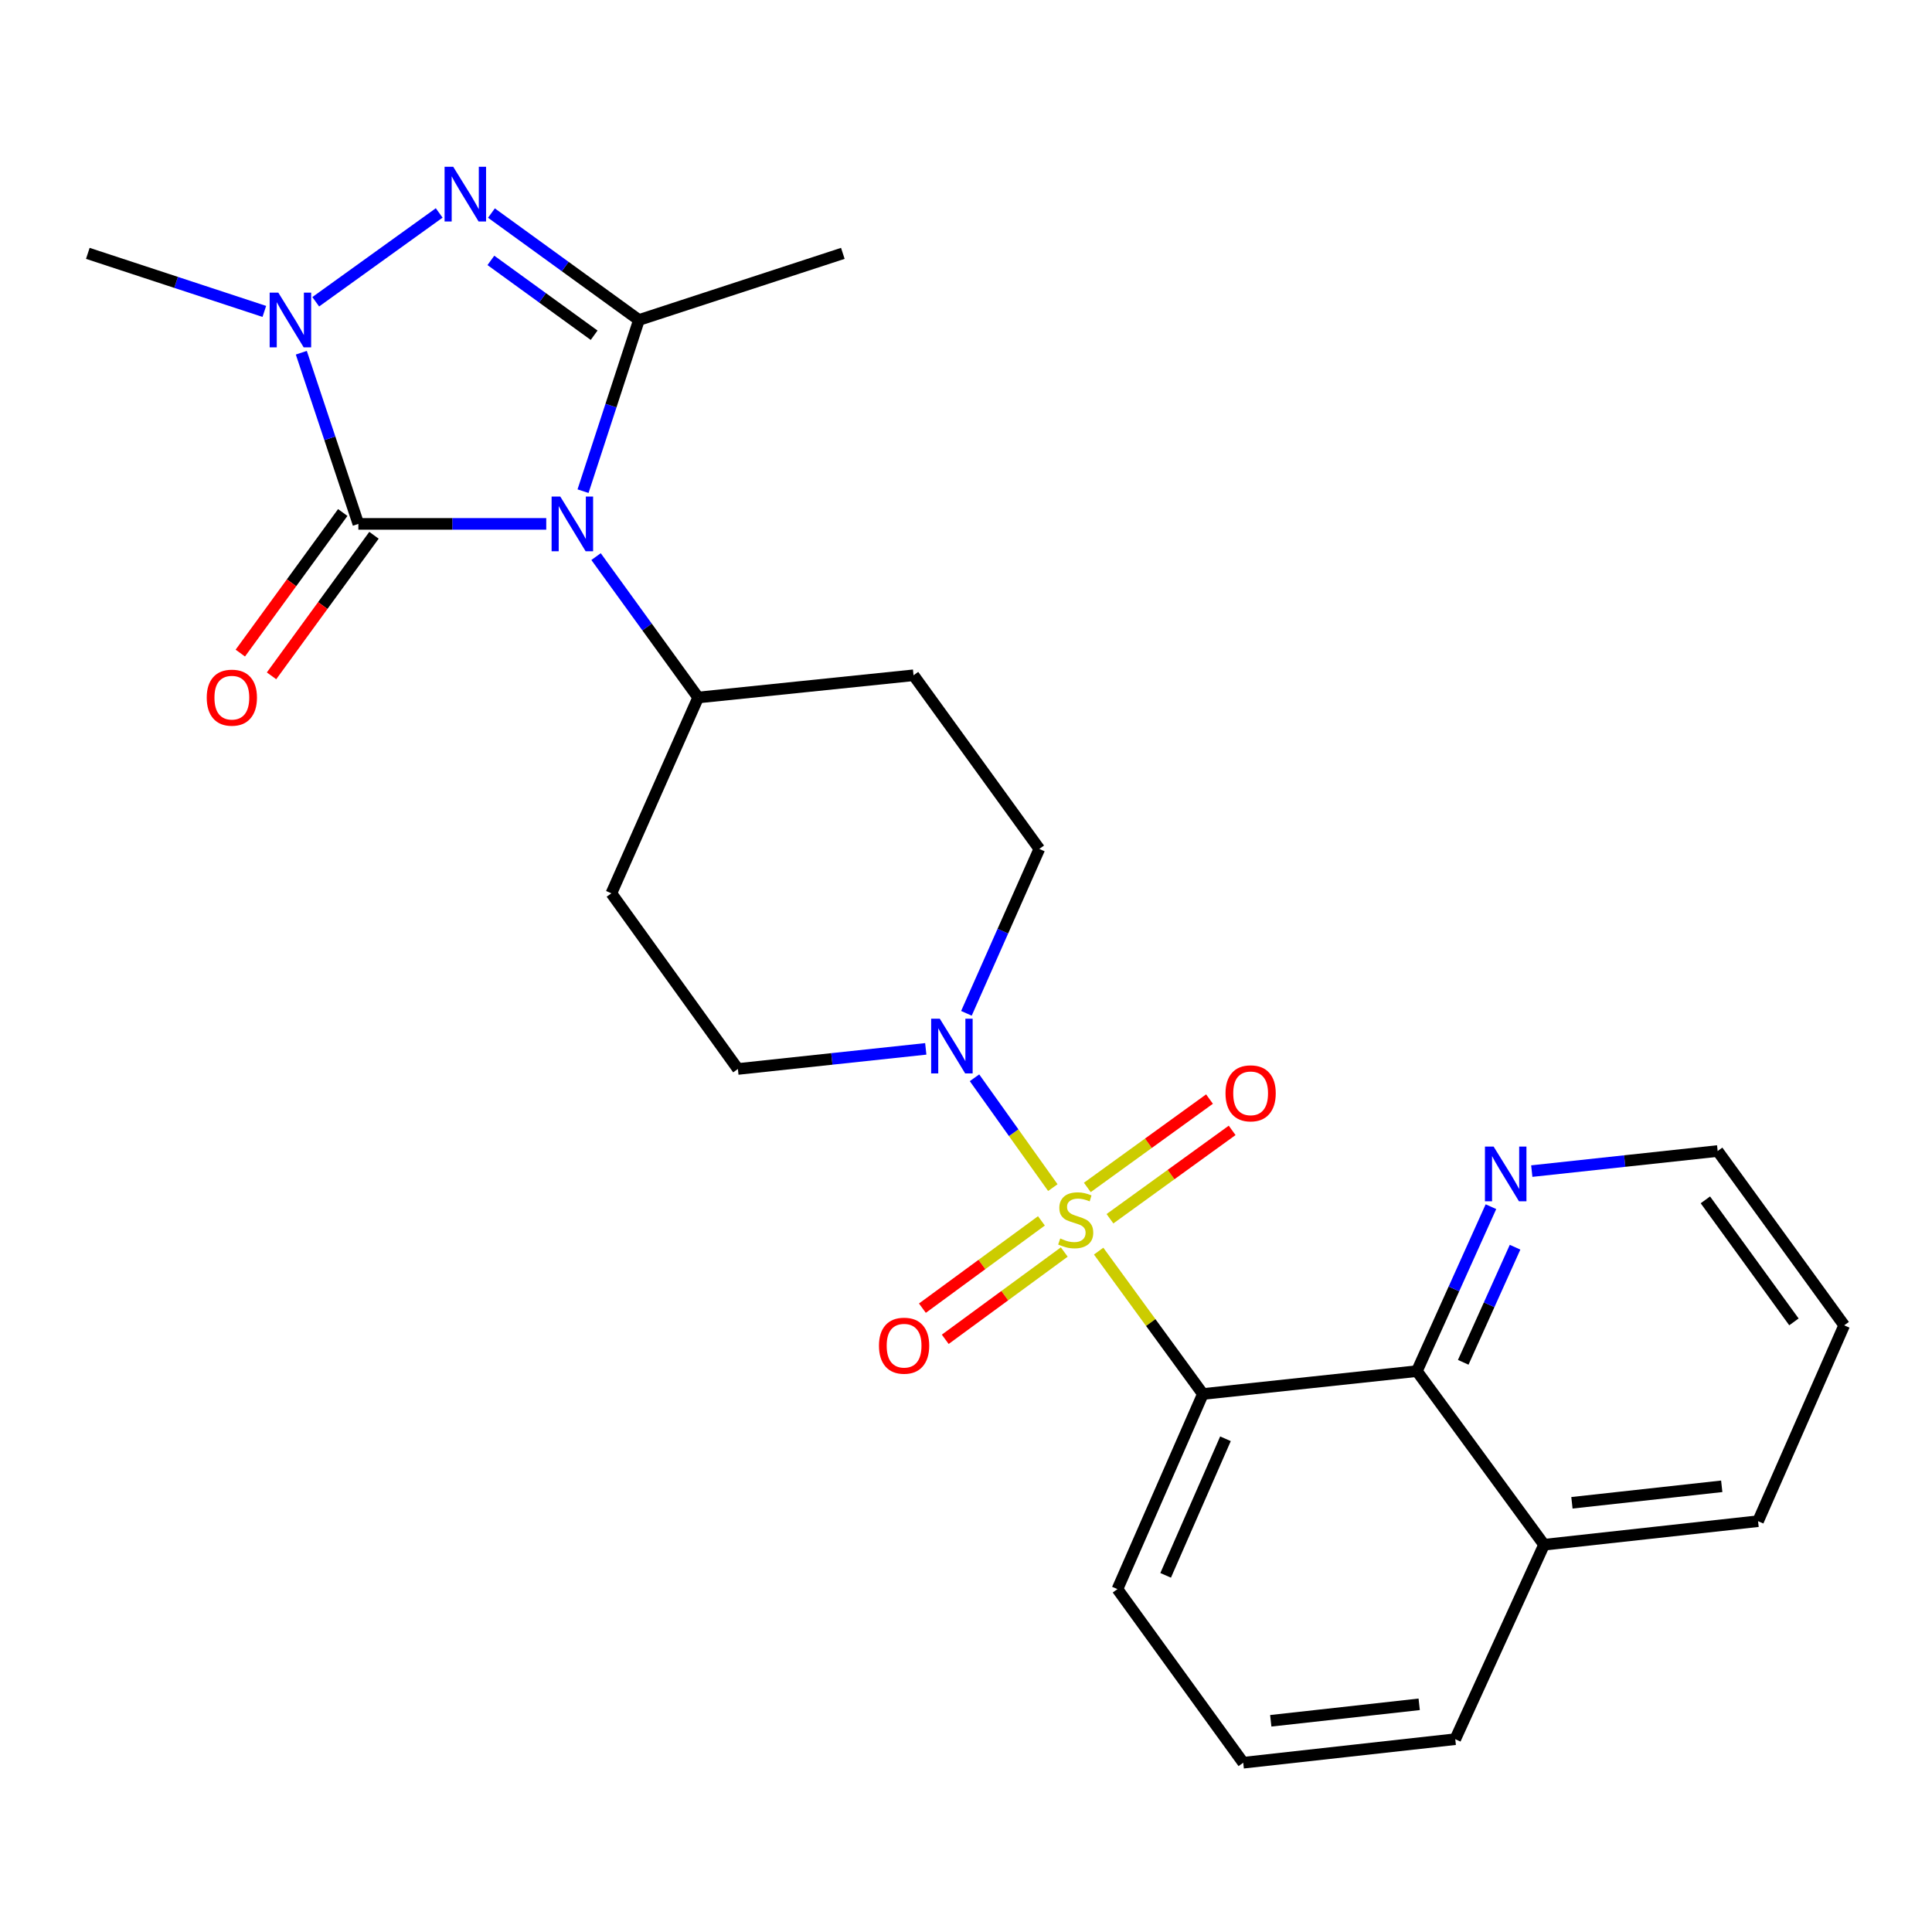 <?xml version='1.0' encoding='iso-8859-1'?>
<svg version='1.1' baseProfile='full'
              xmlns='http://www.w3.org/2000/svg'
                      xmlns:rdkit='http://www.rdkit.org/xml'
                      xmlns:xlink='http://www.w3.org/1999/xlink'
                  xml:space='preserve'
width='1000px' height='1000px' viewBox='0 0 1000 1000'>
<!-- END OF HEADER -->
<rect style='opacity:1.0;fill:#FFFFFF;stroke:none' width='1000' height='1000' x='0' y='0'> </rect>
<path class='bond-4' d='M 568.657,647.578 L 595.635,684.555' style='fill:none;fill-rule:evenodd;stroke:#CCCC00;stroke-width:6px;stroke-linecap:butt;stroke-linejoin:miter;stroke-opacity:1' />
<path class='bond-4' d='M 595.635,684.555 L 622.614,721.532' style='fill:none;fill-rule:evenodd;stroke:#000000;stroke-width:6px;stroke-linecap:butt;stroke-linejoin:miter;stroke-opacity:1' />
<path class='bond-6' d='M 544.946,614.704 L 524.674,586.279' style='fill:none;fill-rule:evenodd;stroke:#CCCC00;stroke-width:6px;stroke-linecap:butt;stroke-linejoin:miter;stroke-opacity:1' />
<path class='bond-6' d='M 524.674,586.279 L 504.403,557.854' style='fill:none;fill-rule:evenodd;stroke:#0000FF;stroke-width:6px;stroke-linecap:butt;stroke-linejoin:miter;stroke-opacity:1' />
<path class='bond-9' d='M 539.038,631.92 L 508.235,654.509' style='fill:none;fill-rule:evenodd;stroke:#CCCC00;stroke-width:6px;stroke-linecap:butt;stroke-linejoin:miter;stroke-opacity:1' />
<path class='bond-9' d='M 508.235,654.509 L 477.432,677.098' style='fill:none;fill-rule:evenodd;stroke:#FF0000;stroke-width:6px;stroke-linecap:butt;stroke-linejoin:miter;stroke-opacity:1' />
<path class='bond-9' d='M 550.864,648.047 L 520.061,670.636' style='fill:none;fill-rule:evenodd;stroke:#CCCC00;stroke-width:6px;stroke-linecap:butt;stroke-linejoin:miter;stroke-opacity:1' />
<path class='bond-9' d='M 520.061,670.636 L 489.258,693.225' style='fill:none;fill-rule:evenodd;stroke:#FF0000;stroke-width:6px;stroke-linecap:butt;stroke-linejoin:miter;stroke-opacity:1' />
<path class='bond-10' d='M 574.518,630.82 L 606.137,607.95' style='fill:none;fill-rule:evenodd;stroke:#CCCC00;stroke-width:6px;stroke-linecap:butt;stroke-linejoin:miter;stroke-opacity:1' />
<path class='bond-10' d='M 606.137,607.95 L 637.756,585.081' style='fill:none;fill-rule:evenodd;stroke:#FF0000;stroke-width:6px;stroke-linecap:butt;stroke-linejoin:miter;stroke-opacity:1' />
<path class='bond-10' d='M 562.798,614.615 L 594.417,591.746' style='fill:none;fill-rule:evenodd;stroke:#CCCC00;stroke-width:6px;stroke-linecap:butt;stroke-linejoin:miter;stroke-opacity:1' />
<path class='bond-10' d='M 594.417,591.746 L 626.036,568.877' style='fill:none;fill-rule:evenodd;stroke:#FF0000;stroke-width:6px;stroke-linecap:butt;stroke-linejoin:miter;stroke-opacity:1' />
<path class='bond-0' d='M 308.519,288.099 L 334.942,324.562' style='fill:none;fill-rule:evenodd;stroke:#0000FF;stroke-width:6px;stroke-linecap:butt;stroke-linejoin:miter;stroke-opacity:1' />
<path class='bond-0' d='M 334.942,324.562 L 361.365,361.024' style='fill:none;fill-rule:evenodd;stroke:#000000;stroke-width:6px;stroke-linecap:butt;stroke-linejoin:miter;stroke-opacity:1' />
<path class='bond-1' d='M 282.739,271.164 L 234.114,271.164' style='fill:none;fill-rule:evenodd;stroke:#0000FF;stroke-width:6px;stroke-linecap:butt;stroke-linejoin:miter;stroke-opacity:1' />
<path class='bond-1' d='M 234.114,271.164 L 185.489,271.164' style='fill:none;fill-rule:evenodd;stroke:#000000;stroke-width:6px;stroke-linecap:butt;stroke-linejoin:miter;stroke-opacity:1' />
<path class='bond-2' d='M 301.778,254.229 L 316.245,209.928' style='fill:none;fill-rule:evenodd;stroke:#0000FF;stroke-width:6px;stroke-linecap:butt;stroke-linejoin:miter;stroke-opacity:1' />
<path class='bond-2' d='M 316.245,209.928 L 330.712,165.627' style='fill:none;fill-rule:evenodd;stroke:#000000;stroke-width:6px;stroke-linecap:butt;stroke-linejoin:miter;stroke-opacity:1' />
<path class='bond-5' d='M 185.489,271.164 L 170.725,226.866' style='fill:none;fill-rule:evenodd;stroke:#000000;stroke-width:6px;stroke-linecap:butt;stroke-linejoin:miter;stroke-opacity:1' />
<path class='bond-5' d='M 170.725,226.866 L 155.96,182.568' style='fill:none;fill-rule:evenodd;stroke:#0000FF;stroke-width:6px;stroke-linecap:butt;stroke-linejoin:miter;stroke-opacity:1' />
<path class='bond-11' d='M 177.408,265.275 L 150.896,301.655' style='fill:none;fill-rule:evenodd;stroke:#000000;stroke-width:6px;stroke-linecap:butt;stroke-linejoin:miter;stroke-opacity:1' />
<path class='bond-11' d='M 150.896,301.655 L 124.385,338.036' style='fill:none;fill-rule:evenodd;stroke:#FF0000;stroke-width:6px;stroke-linecap:butt;stroke-linejoin:miter;stroke-opacity:1' />
<path class='bond-11' d='M 193.57,277.053 L 167.059,313.433' style='fill:none;fill-rule:evenodd;stroke:#000000;stroke-width:6px;stroke-linecap:butt;stroke-linejoin:miter;stroke-opacity:1' />
<path class='bond-11' d='M 167.059,313.433 L 140.547,349.814' style='fill:none;fill-rule:evenodd;stroke:#FF0000;stroke-width:6px;stroke-linecap:butt;stroke-linejoin:miter;stroke-opacity:1' />
<path class='bond-3' d='M 330.712,165.627 L 292.539,137.956' style='fill:none;fill-rule:evenodd;stroke:#000000;stroke-width:6px;stroke-linecap:butt;stroke-linejoin:miter;stroke-opacity:1' />
<path class='bond-3' d='M 292.539,137.956 L 254.366,110.284' style='fill:none;fill-rule:evenodd;stroke:#0000FF;stroke-width:6px;stroke-linecap:butt;stroke-linejoin:miter;stroke-opacity:1' />
<path class='bond-3' d='M 307.523,173.518 L 280.802,154.148' style='fill:none;fill-rule:evenodd;stroke:#000000;stroke-width:6px;stroke-linecap:butt;stroke-linejoin:miter;stroke-opacity:1' />
<path class='bond-3' d='M 280.802,154.148 L 254.081,134.778' style='fill:none;fill-rule:evenodd;stroke:#0000FF;stroke-width:6px;stroke-linecap:butt;stroke-linejoin:miter;stroke-opacity:1' />
<path class='bond-19' d='M 330.712,165.627 L 436.249,131.141' style='fill:none;fill-rule:evenodd;stroke:#000000;stroke-width:6px;stroke-linecap:butt;stroke-linejoin:miter;stroke-opacity:1' />
<path class='bond-29' d='M 227.323,110.221 L 163.426,156.194' style='fill:none;fill-rule:evenodd;stroke:#0000FF;stroke-width:6px;stroke-linecap:butt;stroke-linejoin:miter;stroke-opacity:1' />
<path class='bond-7' d='M 622.614,721.532 L 733.383,709.689' style='fill:none;fill-rule:evenodd;stroke:#000000;stroke-width:6px;stroke-linecap:butt;stroke-linejoin:miter;stroke-opacity:1' />
<path class='bond-18' d='M 622.614,721.532 L 578.383,822.525' style='fill:none;fill-rule:evenodd;stroke:#000000;stroke-width:6px;stroke-linecap:butt;stroke-linejoin:miter;stroke-opacity:1' />
<path class='bond-18' d='M 634.298,744.704 L 603.337,815.399' style='fill:none;fill-rule:evenodd;stroke:#000000;stroke-width:6px;stroke-linecap:butt;stroke-linejoin:miter;stroke-opacity:1' />
<path class='bond-20' d='M 136.814,161.187 L 91.134,146.164' style='fill:none;fill-rule:evenodd;stroke:#0000FF;stroke-width:6px;stroke-linecap:butt;stroke-linejoin:miter;stroke-opacity:1' />
<path class='bond-20' d='M 91.134,146.164 L 45.455,131.141' style='fill:none;fill-rule:evenodd;stroke:#000000;stroke-width:6px;stroke-linecap:butt;stroke-linejoin:miter;stroke-opacity:1' />
<path class='bond-15' d='M 479.175,542.892 L 430.553,548.096' style='fill:none;fill-rule:evenodd;stroke:#0000FF;stroke-width:6px;stroke-linecap:butt;stroke-linejoin:miter;stroke-opacity:1' />
<path class='bond-15' d='M 430.553,548.096 L 381.931,553.3' style='fill:none;fill-rule:evenodd;stroke:#000000;stroke-width:6px;stroke-linecap:butt;stroke-linejoin:miter;stroke-opacity:1' />
<path class='bond-16' d='M 500.218,524.494 L 519.085,481.951' style='fill:none;fill-rule:evenodd;stroke:#0000FF;stroke-width:6px;stroke-linecap:butt;stroke-linejoin:miter;stroke-opacity:1' />
<path class='bond-16' d='M 519.085,481.951 L 537.953,439.408' style='fill:none;fill-rule:evenodd;stroke:#000000;stroke-width:6px;stroke-linecap:butt;stroke-linejoin:miter;stroke-opacity:1' />
<path class='bond-12' d='M 733.383,709.689 L 752.547,667.133' style='fill:none;fill-rule:evenodd;stroke:#000000;stroke-width:6px;stroke-linecap:butt;stroke-linejoin:miter;stroke-opacity:1' />
<path class='bond-12' d='M 752.547,667.133 L 771.71,624.577' style='fill:none;fill-rule:evenodd;stroke:#0000FF;stroke-width:6px;stroke-linecap:butt;stroke-linejoin:miter;stroke-opacity:1' />
<path class='bond-12' d='M 757.367,705.133 L 770.782,675.344' style='fill:none;fill-rule:evenodd;stroke:#000000;stroke-width:6px;stroke-linecap:butt;stroke-linejoin:miter;stroke-opacity:1' />
<path class='bond-12' d='M 770.782,675.344 L 784.196,645.555' style='fill:none;fill-rule:evenodd;stroke:#0000FF;stroke-width:6px;stroke-linecap:butt;stroke-linejoin:miter;stroke-opacity:1' />
<path class='bond-17' d='M 733.383,709.689 L 799.201,799.549' style='fill:none;fill-rule:evenodd;stroke:#000000;stroke-width:6px;stroke-linecap:butt;stroke-linejoin:miter;stroke-opacity:1' />
<path class='bond-8' d='M 361.365,361.024 L 472.846,349.525' style='fill:none;fill-rule:evenodd;stroke:#000000;stroke-width:6px;stroke-linecap:butt;stroke-linejoin:miter;stroke-opacity:1' />
<path class='bond-26' d='M 361.365,361.024 L 316.446,462.384' style='fill:none;fill-rule:evenodd;stroke:#000000;stroke-width:6px;stroke-linecap:butt;stroke-linejoin:miter;stroke-opacity:1' />
<path class='bond-22' d='M 792.846,606.16 L 840.953,600.961' style='fill:none;fill-rule:evenodd;stroke:#0000FF;stroke-width:6px;stroke-linecap:butt;stroke-linejoin:miter;stroke-opacity:1' />
<path class='bond-22' d='M 840.953,600.961 L 889.061,595.763' style='fill:none;fill-rule:evenodd;stroke:#000000;stroke-width:6px;stroke-linecap:butt;stroke-linejoin:miter;stroke-opacity:1' />
<path class='bond-13' d='M 316.446,462.384 L 381.931,553.3' style='fill:none;fill-rule:evenodd;stroke:#000000;stroke-width:6px;stroke-linecap:butt;stroke-linejoin:miter;stroke-opacity:1' />
<path class='bond-14' d='M 472.846,349.525 L 537.953,439.408' style='fill:none;fill-rule:evenodd;stroke:#000000;stroke-width:6px;stroke-linecap:butt;stroke-linejoin:miter;stroke-opacity:1' />
<path class='bond-24' d='M 799.201,799.549 L 909.971,787.361' style='fill:none;fill-rule:evenodd;stroke:#000000;stroke-width:6px;stroke-linecap:butt;stroke-linejoin:miter;stroke-opacity:1' />
<path class='bond-24' d='M 813.629,777.842 L 891.168,769.31' style='fill:none;fill-rule:evenodd;stroke:#000000;stroke-width:6px;stroke-linecap:butt;stroke-linejoin:miter;stroke-opacity:1' />
<path class='bond-27' d='M 799.201,799.549 L 753.238,900.197' style='fill:none;fill-rule:evenodd;stroke:#000000;stroke-width:6px;stroke-linecap:butt;stroke-linejoin:miter;stroke-opacity:1' />
<path class='bond-21' d='M 578.383,822.525 L 643.49,912.385' style='fill:none;fill-rule:evenodd;stroke:#000000;stroke-width:6px;stroke-linecap:butt;stroke-linejoin:miter;stroke-opacity:1' />
<path class='bond-23' d='M 643.49,912.385 L 753.238,900.197' style='fill:none;fill-rule:evenodd;stroke:#000000;stroke-width:6px;stroke-linecap:butt;stroke-linejoin:miter;stroke-opacity:1' />
<path class='bond-23' d='M 657.745,890.681 L 734.568,882.149' style='fill:none;fill-rule:evenodd;stroke:#000000;stroke-width:6px;stroke-linecap:butt;stroke-linejoin:miter;stroke-opacity:1' />
<path class='bond-28' d='M 889.061,595.763 L 954.545,685.99' style='fill:none;fill-rule:evenodd;stroke:#000000;stroke-width:6px;stroke-linecap:butt;stroke-linejoin:miter;stroke-opacity:1' />
<path class='bond-28' d='M 882.699,621.044 L 928.538,684.203' style='fill:none;fill-rule:evenodd;stroke:#000000;stroke-width:6px;stroke-linecap:butt;stroke-linejoin:miter;stroke-opacity:1' />
<path class='bond-25' d='M 909.971,787.361 L 954.545,685.99' style='fill:none;fill-rule:evenodd;stroke:#000000;stroke-width:6px;stroke-linecap:butt;stroke-linejoin:miter;stroke-opacity:1' />
<path  class='atom-0' d='M 548.785 641.025
Q 549.105 641.145, 550.425 641.705
Q 551.745 642.265, 553.185 642.625
Q 554.665 642.945, 556.105 642.945
Q 558.785 642.945, 560.345 641.665
Q 561.905 640.345, 561.905 638.065
Q 561.905 636.505, 561.105 635.545
Q 560.345 634.585, 559.145 634.065
Q 557.945 633.545, 555.945 632.945
Q 553.425 632.185, 551.905 631.465
Q 550.425 630.745, 549.345 629.225
Q 548.305 627.705, 548.305 625.145
Q 548.305 621.585, 550.705 619.385
Q 553.145 617.185, 557.945 617.185
Q 561.225 617.185, 564.945 618.745
L 564.025 621.825
Q 560.625 620.425, 558.065 620.425
Q 555.305 620.425, 553.785 621.585
Q 552.265 622.705, 552.305 624.665
Q 552.305 626.185, 553.065 627.105
Q 553.865 628.025, 554.985 628.545
Q 556.145 629.065, 558.065 629.665
Q 560.625 630.465, 562.145 631.265
Q 563.665 632.065, 564.745 633.705
Q 565.865 635.305, 565.865 638.065
Q 565.865 641.985, 563.225 644.105
Q 560.625 646.185, 556.265 646.185
Q 553.745 646.185, 551.825 645.625
Q 549.945 645.105, 547.705 644.185
L 548.785 641.025
' fill='#CCCC00'/>
<path  class='atom-1' d='M 289.988 257.004
L 299.268 272.004
Q 300.188 273.484, 301.668 276.164
Q 303.148 278.844, 303.228 279.004
L 303.228 257.004
L 306.988 257.004
L 306.988 285.324
L 303.108 285.324
L 293.148 268.924
Q 291.988 267.004, 290.748 264.804
Q 289.548 262.604, 289.188 261.924
L 289.188 285.324
L 285.508 285.324
L 285.508 257.004
L 289.988 257.004
' fill='#0000FF'/>
<path  class='atom-4' d='M 234.592 86.328
L 243.872 101.327
Q 244.792 102.807, 246.272 105.487
Q 247.752 108.167, 247.832 108.327
L 247.832 86.328
L 251.592 86.328
L 251.592 114.647
L 247.712 114.647
L 237.752 98.248
Q 236.592 96.328, 235.352 94.127
Q 234.152 91.927, 233.792 91.248
L 233.792 114.647
L 230.112 114.647
L 230.112 86.328
L 234.592 86.328
' fill='#0000FF'/>
<path  class='atom-6' d='M 144.054 151.467
L 153.334 166.467
Q 154.254 167.947, 155.734 170.627
Q 157.214 173.307, 157.294 173.467
L 157.294 151.467
L 161.054 151.467
L 161.054 179.787
L 157.174 179.787
L 147.214 163.387
Q 146.054 161.467, 144.814 159.267
Q 143.614 157.067, 143.254 156.387
L 143.254 179.787
L 139.574 179.787
L 139.574 151.467
L 144.054 151.467
' fill='#0000FF'/>
<path  class='atom-7' d='M 486.441 527.285
L 495.721 542.285
Q 496.641 543.765, 498.121 546.445
Q 499.601 549.125, 499.681 549.285
L 499.681 527.285
L 503.441 527.285
L 503.441 555.605
L 499.561 555.605
L 489.601 539.205
Q 488.441 537.285, 487.201 535.085
Q 486.001 532.885, 485.641 532.205
L 485.641 555.605
L 481.961 555.605
L 481.961 527.285
L 486.441 527.285
' fill='#0000FF'/>
<path  class='atom-10' d='M 454.958 696.525
Q 454.958 689.725, 458.318 685.925
Q 461.678 682.125, 467.958 682.125
Q 474.238 682.125, 477.598 685.925
Q 480.958 689.725, 480.958 696.525
Q 480.958 703.405, 477.558 707.325
Q 474.158 711.205, 467.958 711.205
Q 461.718 711.205, 458.318 707.325
Q 454.958 703.445, 454.958 696.525
M 467.958 708.005
Q 472.278 708.005, 474.598 705.125
Q 476.958 702.205, 476.958 696.525
Q 476.958 690.965, 474.598 688.165
Q 472.278 685.325, 467.958 685.325
Q 463.638 685.325, 461.278 688.125
Q 458.958 690.925, 458.958 696.525
Q 458.958 702.245, 461.278 705.125
Q 463.638 708.005, 467.958 708.005
' fill='#FF0000'/>
<path  class='atom-11' d='M 634.323 565.901
Q 634.323 559.101, 637.683 555.301
Q 641.043 551.501, 647.323 551.501
Q 653.603 551.501, 656.963 555.301
Q 660.323 559.101, 660.323 565.901
Q 660.323 572.781, 656.923 576.701
Q 653.523 580.581, 647.323 580.581
Q 641.083 580.581, 637.683 576.701
Q 634.323 572.821, 634.323 565.901
M 647.323 577.381
Q 651.643 577.381, 653.963 574.501
Q 656.323 571.581, 656.323 565.901
Q 656.323 560.341, 653.963 557.541
Q 651.643 554.701, 647.323 554.701
Q 643.003 554.701, 640.643 557.501
Q 638.323 560.301, 638.323 565.901
Q 638.323 571.621, 640.643 574.501
Q 643.003 577.381, 647.323 577.381
' fill='#FF0000'/>
<path  class='atom-12' d='M 107.005 361.104
Q 107.005 354.304, 110.365 350.504
Q 113.725 346.704, 120.005 346.704
Q 126.285 346.704, 129.645 350.504
Q 133.005 354.304, 133.005 361.104
Q 133.005 367.984, 129.605 371.904
Q 126.205 375.784, 120.005 375.784
Q 113.765 375.784, 110.365 371.904
Q 107.005 368.024, 107.005 361.104
M 120.005 372.584
Q 124.325 372.584, 126.645 369.704
Q 129.005 366.784, 129.005 361.104
Q 129.005 355.544, 126.645 352.744
Q 124.325 349.904, 120.005 349.904
Q 115.685 349.904, 113.325 352.704
Q 111.005 355.504, 111.005 361.104
Q 111.005 366.824, 113.325 369.704
Q 115.685 372.584, 120.005 372.584
' fill='#FF0000'/>
<path  class='atom-13' d='M 773.087 593.458
L 782.367 608.458
Q 783.287 609.938, 784.767 612.618
Q 786.247 615.298, 786.327 615.458
L 786.327 593.458
L 790.087 593.458
L 790.087 621.778
L 786.207 621.778
L 776.247 605.378
Q 775.087 603.458, 773.847 601.258
Q 772.647 599.058, 772.287 598.378
L 772.287 621.778
L 768.607 621.778
L 768.607 593.458
L 773.087 593.458
' fill='#0000FF'/>
</svg>

